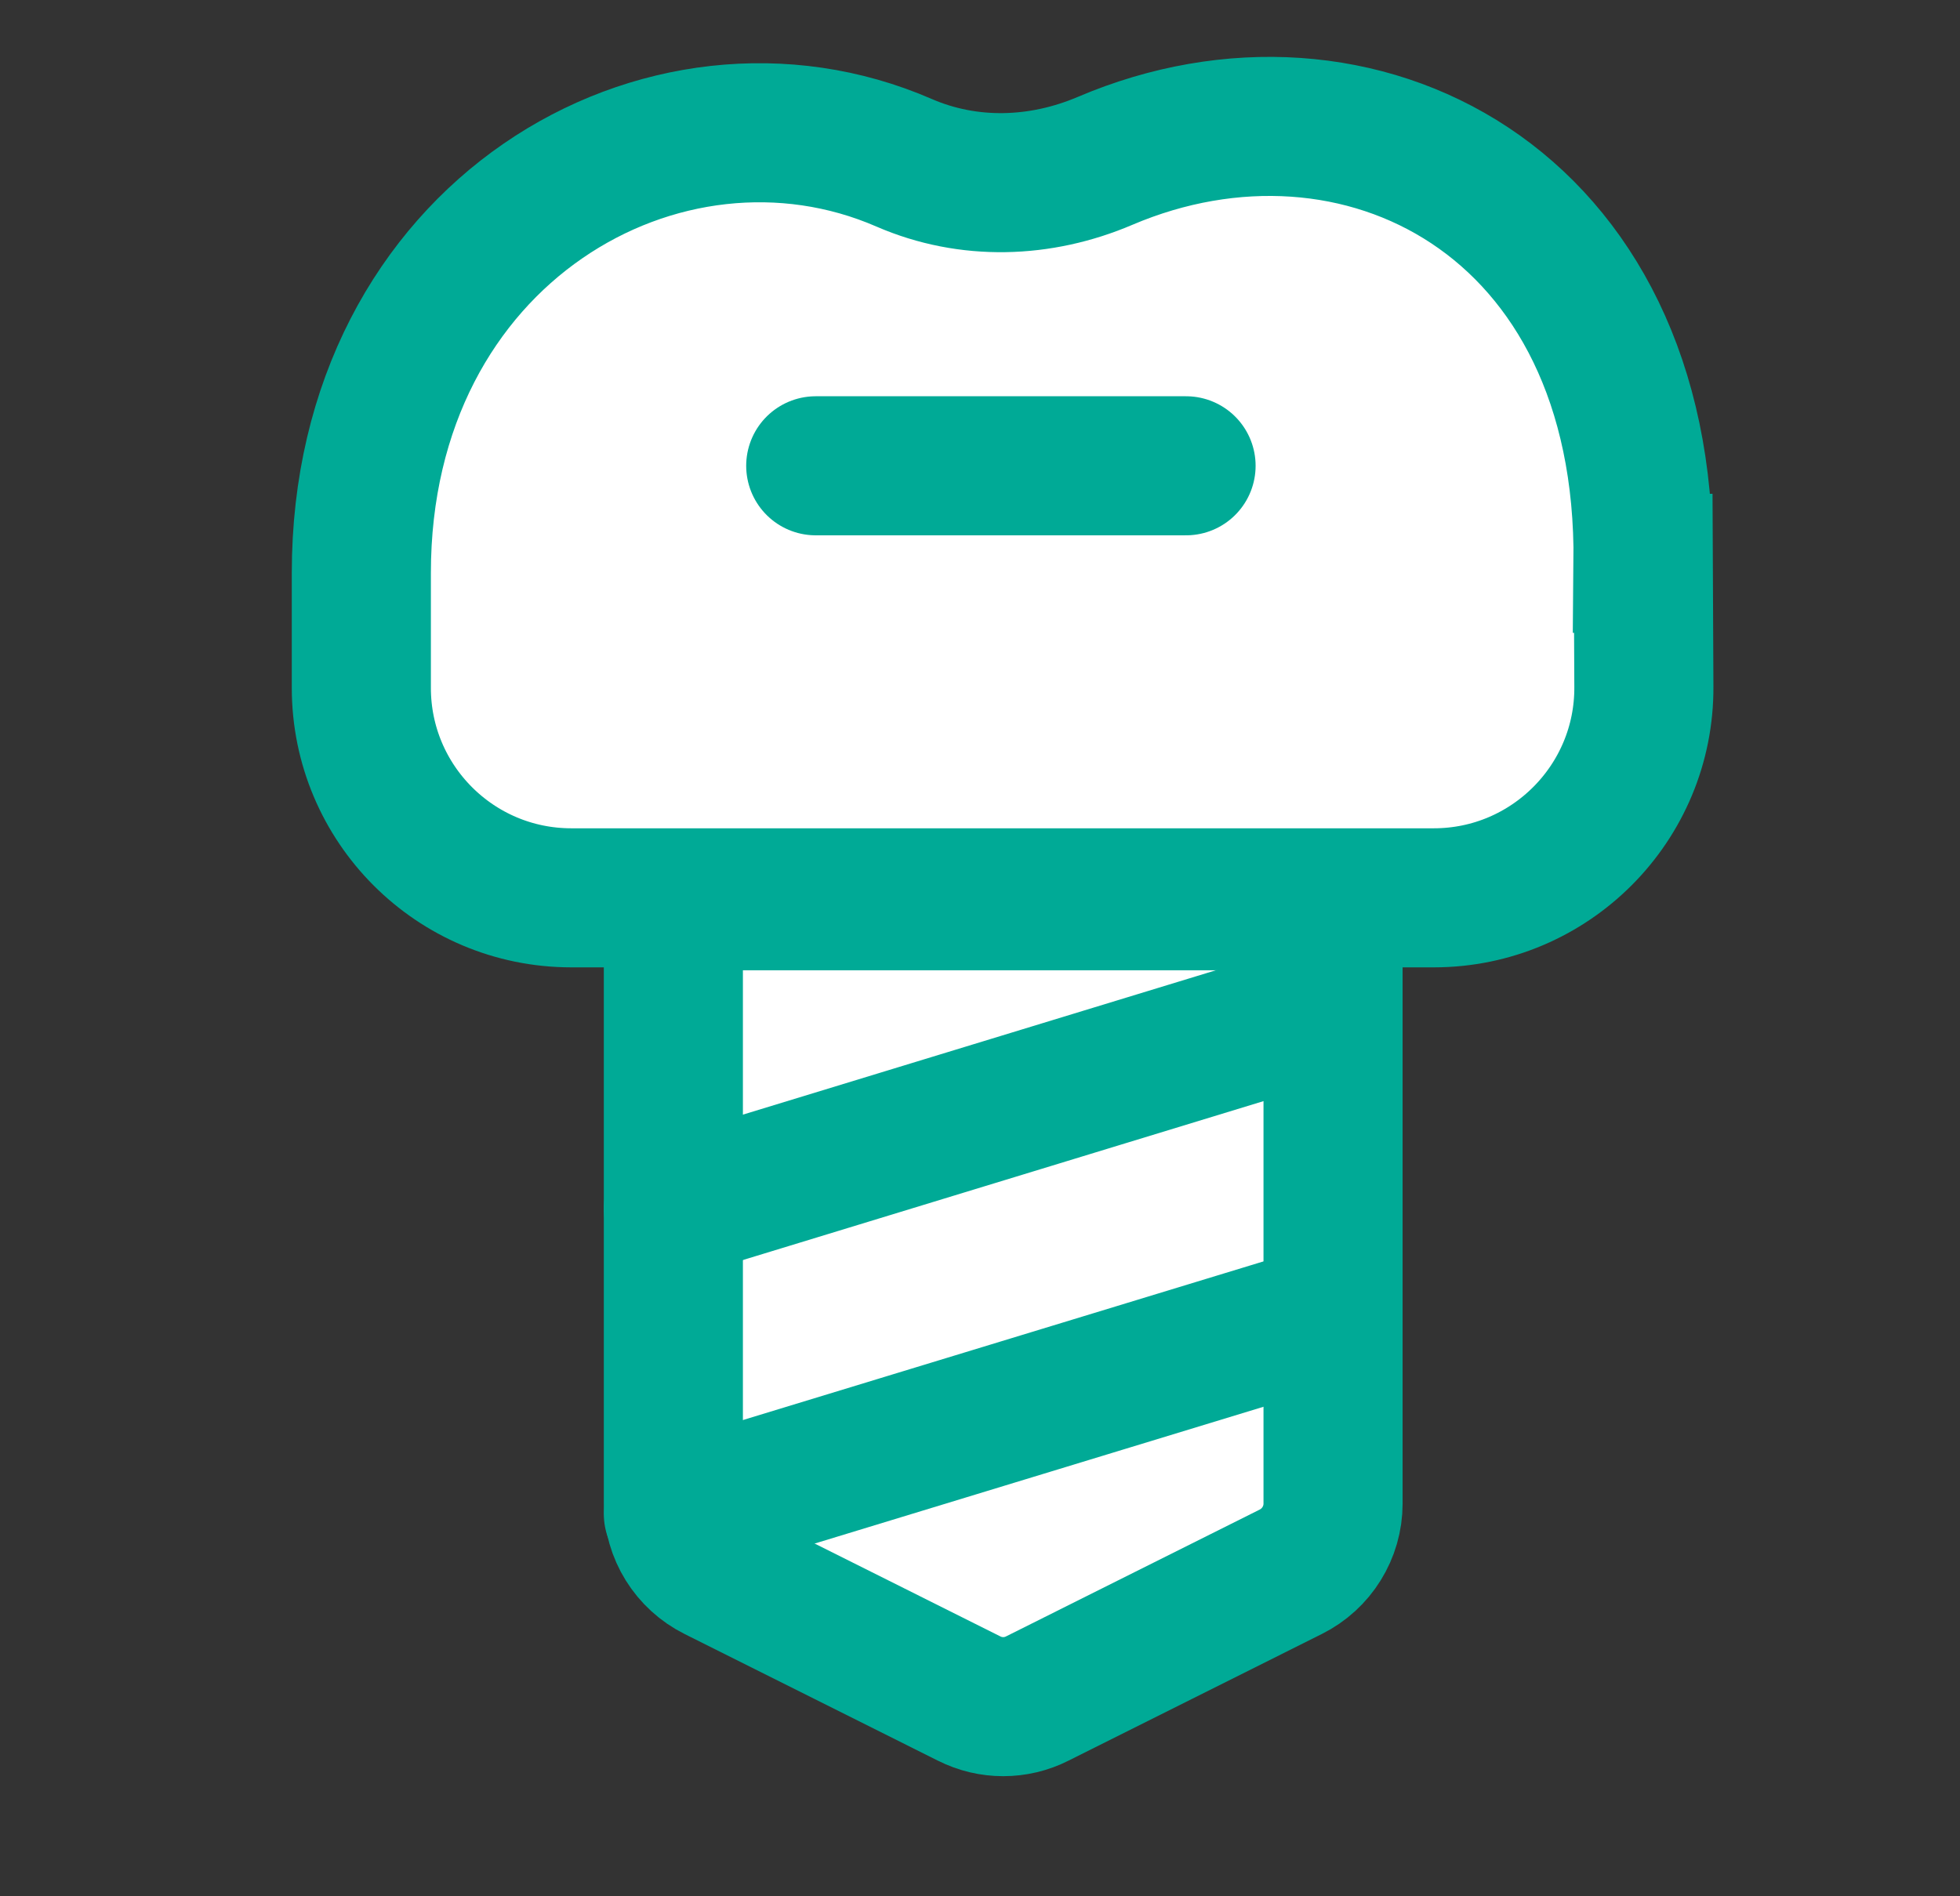 <svg width="31" height="30" viewBox="0 0 31 30" fill="none" xmlns="http://www.w3.org/2000/svg">
<rect x="0" y="0" width="31" height="30" fill="#333333" stroke="none"/>
<path d="M25.987 9.331C26.648 4.411 21.456 0.847 17.478 2.545C16.457 2.98 15.319 3.018 14.299 2.575C10.517 0.93 5.564 3.938 5.714 8.653C5.714 8.774 5.714 9.77 5.714 10.883C5.714 12.715 7.199 14.204 9.036 14.204H22.678C24.518 14.204 26.012 12.702 25.999 10.862L25.991 9.331H25.987Z" fill="white"/>
<path d="M10.65 14.25V23.788C10.65 24.244 10.91 24.663 11.32 24.867L15.327 26.871C15.666 27.043 16.068 27.043 16.407 26.871L20.414 24.867C20.824 24.663 21.084 24.244 21.084 23.788V14.25H10.65Z" fill="white"/>
<path d="M25.987 8.912C26.046 3.156 21.457 0.847 17.478 2.545C16.458 2.98 15.32 3.018 14.299 2.575C10.517 0.931 5.711 3.666 5.715 9.071C5.715 9.193 5.715 9.77 5.715 10.883C5.715 12.715 7.2 14.204 9.036 14.204H22.678C24.519 14.204 26.012 12.702 26 10.862L25.991 8.912H25.987Z" stroke="#00AA96" stroke-width="2.2" stroke-miterlimit="10" stroke-linecap="round"/>
<path d="M10.65 14.25V23.788C10.65 24.244 10.91 24.663 11.32 24.867L15.327 26.871C15.666 27.043 16.068 27.043 16.407 26.871L20.414 24.867C20.824 24.663 21.084 24.244 21.084 23.788V14.25H10.65Z" stroke="#00AA96" stroke-width="2.2" stroke-miterlimit="10" stroke-linecap="round"/>
<path d="M12.902 7.369H18.759" stroke="#00AA96" stroke-width="2.2" stroke-miterlimit="10" stroke-linecap="round"/>
<path d="M10.65 19.12L21.079 15.936" stroke="#00AA96" stroke-width="2.2" stroke-miterlimit="10" stroke-linecap="round"/>
<path d="M10.65 23.951L21.079 20.772" stroke="#00AA96" stroke-width="2.2" stroke-miterlimit="10" stroke-linecap="round"/>
</svg>
